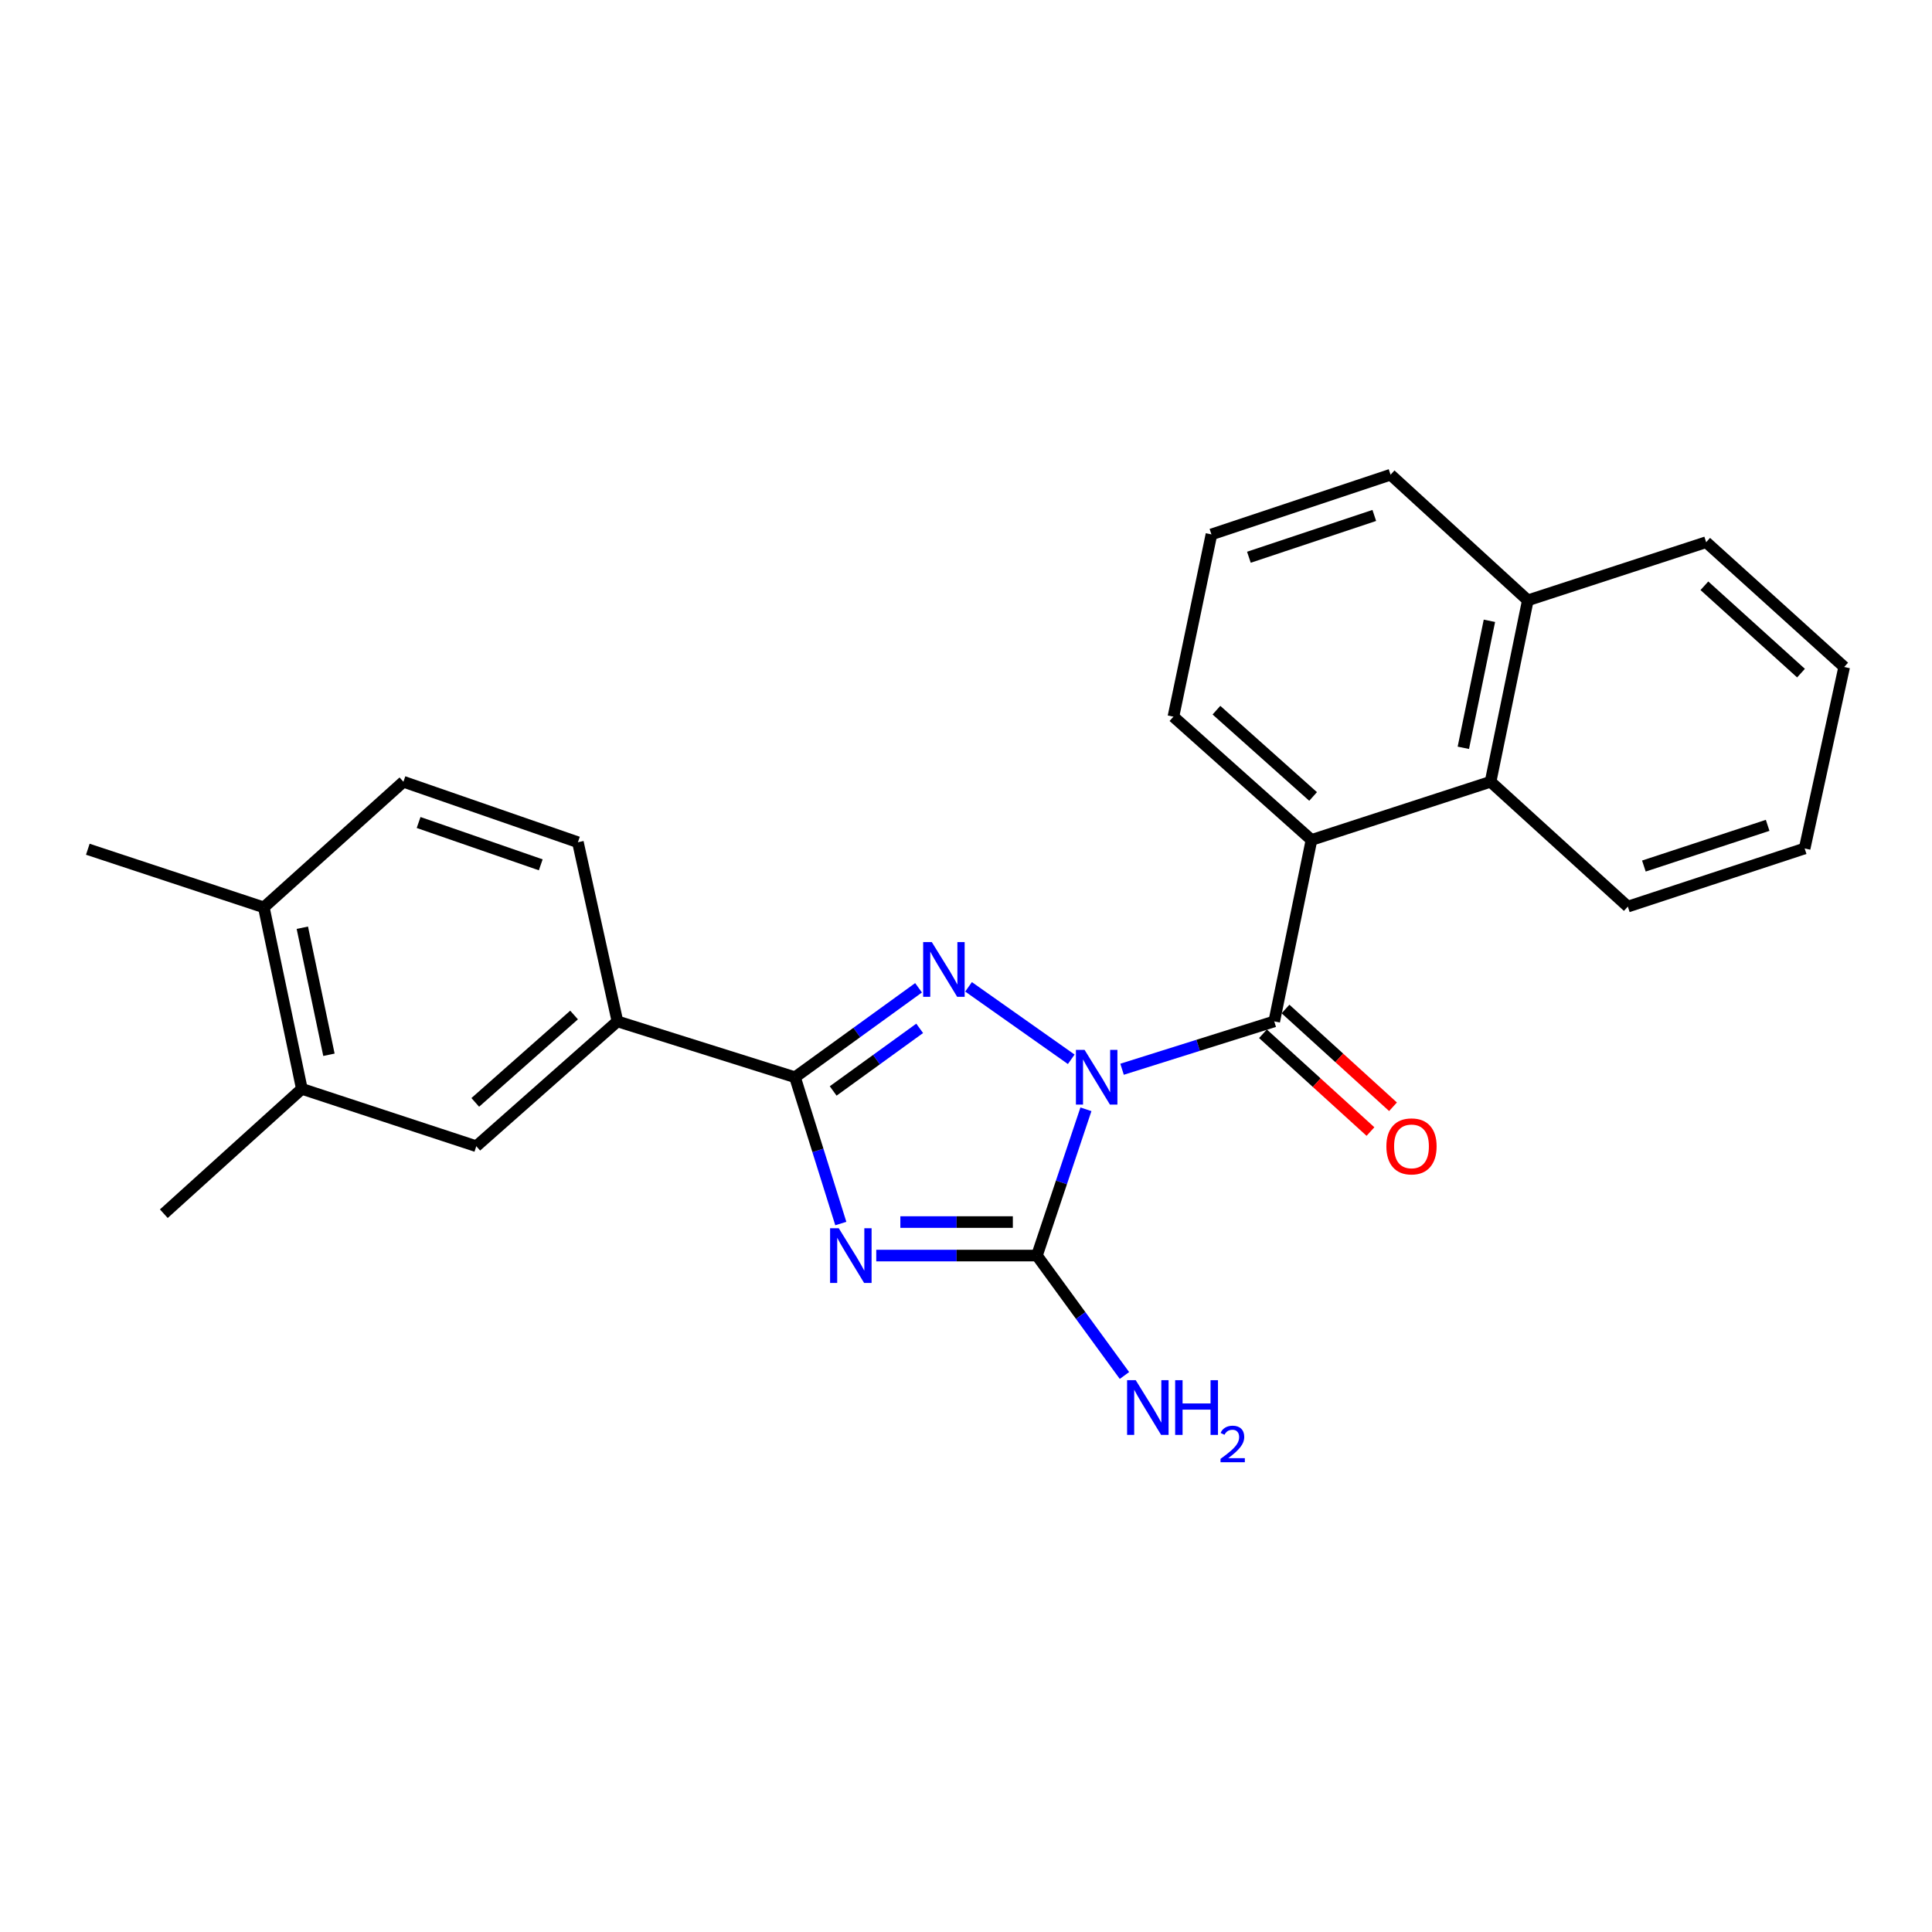 <?xml version='1.0' encoding='iso-8859-1'?>
<svg version='1.1' baseProfile='full'
              xmlns='http://www.w3.org/2000/svg'
                      xmlns:rdkit='http://www.rdkit.org/xml'
                      xmlns:xlink='http://www.w3.org/1999/xlink'
                  xml:space='preserve'
width='1000px' height='1000px' viewBox='0 0 1000 1000'>
<!-- END OF HEADER -->
<rect style='opacity:1.0;fill:#FFFFFF;stroke:none' width='1000' height='1000' x='0' y='0'> </rect>
<path class='bond-1' d='M 554.472,548.288 L 501.319,510.784' style='fill:none;fill-rule:evenodd;stroke:#0000FF;stroke-width:6px;stroke-linecap:butt;stroke-linejoin:miter;stroke-opacity:1' />
<path class='bond-2' d='M 562.075,574.166 L 549.398,612.023' style='fill:none;fill-rule:evenodd;stroke:#0000FF;stroke-width:6px;stroke-linecap:butt;stroke-linejoin:miter;stroke-opacity:1' />
<path class='bond-2' d='M 549.398,612.023 L 536.721,649.881' style='fill:none;fill-rule:evenodd;stroke:#000000;stroke-width:6px;stroke-linecap:butt;stroke-linejoin:miter;stroke-opacity:1' />
<path class='bond-4' d='M 580.78,553.437 L 620.163,541.052' style='fill:none;fill-rule:evenodd;stroke:#0000FF;stroke-width:6px;stroke-linecap:butt;stroke-linejoin:miter;stroke-opacity:1' />
<path class='bond-4' d='M 620.163,541.052 L 659.545,528.666' style='fill:none;fill-rule:evenodd;stroke:#000000;stroke-width:6px;stroke-linecap:butt;stroke-linejoin:miter;stroke-opacity:1' />
<path class='bond-0' d='M 453.543,649.881 L 495.132,649.881' style='fill:none;fill-rule:evenodd;stroke:#0000FF;stroke-width:6px;stroke-linecap:butt;stroke-linejoin:miter;stroke-opacity:1' />
<path class='bond-0' d='M 495.132,649.881 L 536.721,649.881' style='fill:none;fill-rule:evenodd;stroke:#000000;stroke-width:6px;stroke-linecap:butt;stroke-linejoin:miter;stroke-opacity:1' />
<path class='bond-0' d='M 466.02,632.537 L 495.132,632.537' style='fill:none;fill-rule:evenodd;stroke:#0000FF;stroke-width:6px;stroke-linecap:butt;stroke-linejoin:miter;stroke-opacity:1' />
<path class='bond-0' d='M 495.132,632.537 L 524.244,632.537' style='fill:none;fill-rule:evenodd;stroke:#000000;stroke-width:6px;stroke-linecap:butt;stroke-linejoin:miter;stroke-opacity:1' />
<path class='bond-25' d='M 435.203,633.302 L 423.346,595.437' style='fill:none;fill-rule:evenodd;stroke:#0000FF;stroke-width:6px;stroke-linecap:butt;stroke-linejoin:miter;stroke-opacity:1' />
<path class='bond-25' d='M 423.346,595.437 L 411.488,557.572' style='fill:none;fill-rule:evenodd;stroke:#000000;stroke-width:6px;stroke-linecap:butt;stroke-linejoin:miter;stroke-opacity:1' />
<path class='bond-3' d='M 475.444,511.279 L 443.466,534.426' style='fill:none;fill-rule:evenodd;stroke:#0000FF;stroke-width:6px;stroke-linecap:butt;stroke-linejoin:miter;stroke-opacity:1' />
<path class='bond-3' d='M 443.466,534.426 L 411.488,557.572' style='fill:none;fill-rule:evenodd;stroke:#000000;stroke-width:6px;stroke-linecap:butt;stroke-linejoin:miter;stroke-opacity:1' />
<path class='bond-3' d='M 476.02,532.272 L 453.636,548.475' style='fill:none;fill-rule:evenodd;stroke:#0000FF;stroke-width:6px;stroke-linecap:butt;stroke-linejoin:miter;stroke-opacity:1' />
<path class='bond-3' d='M 453.636,548.475 L 431.251,564.678' style='fill:none;fill-rule:evenodd;stroke:#000000;stroke-width:6px;stroke-linecap:butt;stroke-linejoin:miter;stroke-opacity:1' />
<path class='bond-11' d='M 536.721,649.881 L 559.366,680.916' style='fill:none;fill-rule:evenodd;stroke:#000000;stroke-width:6px;stroke-linecap:butt;stroke-linejoin:miter;stroke-opacity:1' />
<path class='bond-11' d='M 559.366,680.916 L 582.011,711.95' style='fill:none;fill-rule:evenodd;stroke:#0000FF;stroke-width:6px;stroke-linecap:butt;stroke-linejoin:miter;stroke-opacity:1' />
<path class='bond-6' d='M 411.488,557.572 L 319.585,528.666' style='fill:none;fill-rule:evenodd;stroke:#000000;stroke-width:6px;stroke-linecap:butt;stroke-linejoin:miter;stroke-opacity:1' />
<path class='bond-5' d='M 659.545,528.666 L 678.825,434.758' style='fill:none;fill-rule:evenodd;stroke:#000000;stroke-width:6px;stroke-linecap:butt;stroke-linejoin:miter;stroke-opacity:1' />
<path class='bond-10' d='M 653.71,535.081 L 681.531,560.385' style='fill:none;fill-rule:evenodd;stroke:#000000;stroke-width:6px;stroke-linecap:butt;stroke-linejoin:miter;stroke-opacity:1' />
<path class='bond-10' d='M 681.531,560.385 L 709.352,585.689' style='fill:none;fill-rule:evenodd;stroke:#FF0000;stroke-width:6px;stroke-linecap:butt;stroke-linejoin:miter;stroke-opacity:1' />
<path class='bond-10' d='M 665.38,522.251 L 693.201,547.555' style='fill:none;fill-rule:evenodd;stroke:#000000;stroke-width:6px;stroke-linecap:butt;stroke-linejoin:miter;stroke-opacity:1' />
<path class='bond-10' d='M 693.201,547.555 L 721.021,572.859' style='fill:none;fill-rule:evenodd;stroke:#FF0000;stroke-width:6px;stroke-linecap:butt;stroke-linejoin:miter;stroke-opacity:1' />
<path class='bond-7' d='M 678.825,434.758 L 771.519,404.638' style='fill:none;fill-rule:evenodd;stroke:#000000;stroke-width:6px;stroke-linecap:butt;stroke-linejoin:miter;stroke-opacity:1' />
<path class='bond-16' d='M 678.825,434.758 L 607.359,370.952' style='fill:none;fill-rule:evenodd;stroke:#000000;stroke-width:6px;stroke-linecap:butt;stroke-linejoin:miter;stroke-opacity:1' />
<path class='bond-16' d='M 679.656,412.25 L 629.63,367.585' style='fill:none;fill-rule:evenodd;stroke:#000000;stroke-width:6px;stroke-linecap:butt;stroke-linejoin:miter;stroke-opacity:1' />
<path class='bond-8' d='M 319.585,528.666 L 246.528,593.282' style='fill:none;fill-rule:evenodd;stroke:#000000;stroke-width:6px;stroke-linecap:butt;stroke-linejoin:miter;stroke-opacity:1' />
<path class='bond-8' d='M 297.136,525.367 L 245.996,570.598' style='fill:none;fill-rule:evenodd;stroke:#000000;stroke-width:6px;stroke-linecap:butt;stroke-linejoin:miter;stroke-opacity:1' />
<path class='bond-13' d='M 319.585,528.666 L 299.119,435.943' style='fill:none;fill-rule:evenodd;stroke:#000000;stroke-width:6px;stroke-linecap:butt;stroke-linejoin:miter;stroke-opacity:1' />
<path class='bond-15' d='M 771.519,404.638 L 790.8,310.73' style='fill:none;fill-rule:evenodd;stroke:#000000;stroke-width:6px;stroke-linecap:butt;stroke-linejoin:miter;stroke-opacity:1' />
<path class='bond-15' d='M 757.422,387.063 L 770.918,321.328' style='fill:none;fill-rule:evenodd;stroke:#000000;stroke-width:6px;stroke-linecap:butt;stroke-linejoin:miter;stroke-opacity:1' />
<path class='bond-17' d='M 771.519,404.638 L 842.562,469.253' style='fill:none;fill-rule:evenodd;stroke:#000000;stroke-width:6px;stroke-linecap:butt;stroke-linejoin:miter;stroke-opacity:1' />
<path class='bond-9' d='M 246.528,593.282 L 156.234,563.595' style='fill:none;fill-rule:evenodd;stroke:#000000;stroke-width:6px;stroke-linecap:butt;stroke-linejoin:miter;stroke-opacity:1' />
<path class='bond-19' d='M 156.234,563.595 L 84.796,628.21' style='fill:none;fill-rule:evenodd;stroke:#000000;stroke-width:6px;stroke-linecap:butt;stroke-linejoin:miter;stroke-opacity:1' />
<path class='bond-28' d='M 156.234,563.595 L 136.558,469.658' style='fill:none;fill-rule:evenodd;stroke:#000000;stroke-width:6px;stroke-linecap:butt;stroke-linejoin:miter;stroke-opacity:1' />
<path class='bond-28' d='M 170.258,545.949 L 156.485,480.193' style='fill:none;fill-rule:evenodd;stroke:#000000;stroke-width:6px;stroke-linecap:butt;stroke-linejoin:miter;stroke-opacity:1' />
<path class='bond-12' d='M 136.558,469.658 L 208.805,404.638' style='fill:none;fill-rule:evenodd;stroke:#000000;stroke-width:6px;stroke-linecap:butt;stroke-linejoin:miter;stroke-opacity:1' />
<path class='bond-21' d='M 136.558,469.658 L 45.455,439.566' style='fill:none;fill-rule:evenodd;stroke:#000000;stroke-width:6px;stroke-linecap:butt;stroke-linejoin:miter;stroke-opacity:1' />
<path class='bond-14' d='M 299.119,435.943 L 208.805,404.638' style='fill:none;fill-rule:evenodd;stroke:#000000;stroke-width:6px;stroke-linecap:butt;stroke-linejoin:miter;stroke-opacity:1' />
<path class='bond-14' d='M 279.891,447.635 L 216.672,425.721' style='fill:none;fill-rule:evenodd;stroke:#000000;stroke-width:6px;stroke-linecap:butt;stroke-linejoin:miter;stroke-opacity:1' />
<path class='bond-22' d='M 790.8,310.73 L 883.108,280.638' style='fill:none;fill-rule:evenodd;stroke:#000000;stroke-width:6px;stroke-linecap:butt;stroke-linejoin:miter;stroke-opacity:1' />
<path class='bond-26' d='M 790.8,310.73 L 719.757,245.71' style='fill:none;fill-rule:evenodd;stroke:#000000;stroke-width:6px;stroke-linecap:butt;stroke-linejoin:miter;stroke-opacity:1' />
<path class='bond-18' d='M 607.359,370.952 L 627.035,276.611' style='fill:none;fill-rule:evenodd;stroke:#000000;stroke-width:6px;stroke-linecap:butt;stroke-linejoin:miter;stroke-opacity:1' />
<path class='bond-23' d='M 842.562,469.253 L 934.08,439.162' style='fill:none;fill-rule:evenodd;stroke:#000000;stroke-width:6px;stroke-linecap:butt;stroke-linejoin:miter;stroke-opacity:1' />
<path class='bond-23' d='M 850.872,448.264 L 914.934,427.199' style='fill:none;fill-rule:evenodd;stroke:#000000;stroke-width:6px;stroke-linecap:butt;stroke-linejoin:miter;stroke-opacity:1' />
<path class='bond-20' d='M 627.035,276.611 L 719.757,245.71' style='fill:none;fill-rule:evenodd;stroke:#000000;stroke-width:6px;stroke-linecap:butt;stroke-linejoin:miter;stroke-opacity:1' />
<path class='bond-20' d='M 646.427,288.43 L 711.332,266.799' style='fill:none;fill-rule:evenodd;stroke:#000000;stroke-width:6px;stroke-linecap:butt;stroke-linejoin:miter;stroke-opacity:1' />
<path class='bond-27' d='M 883.108,280.638 L 954.545,345.235' style='fill:none;fill-rule:evenodd;stroke:#000000;stroke-width:6px;stroke-linecap:butt;stroke-linejoin:miter;stroke-opacity:1' />
<path class='bond-27' d='M 882.191,303.192 L 932.197,348.41' style='fill:none;fill-rule:evenodd;stroke:#000000;stroke-width:6px;stroke-linecap:butt;stroke-linejoin:miter;stroke-opacity:1' />
<path class='bond-24' d='M 934.08,439.162 L 954.545,345.235' style='fill:none;fill-rule:evenodd;stroke:#000000;stroke-width:6px;stroke-linecap:butt;stroke-linejoin:miter;stroke-opacity:1' />
<path  class='atom-0' d='M 561.372 543.412
L 570.652 558.412
Q 571.572 559.892, 573.052 562.572
Q 574.532 565.252, 574.612 565.412
L 574.612 543.412
L 578.372 543.412
L 578.372 571.732
L 574.492 571.732
L 564.532 555.332
Q 563.372 553.412, 562.132 551.212
Q 560.932 549.012, 560.572 548.332
L 560.572 571.732
L 556.892 571.732
L 556.892 543.412
L 561.372 543.412
' fill='#0000FF'/>
<path  class='atom-1' d='M 434.135 635.721
L 443.415 650.721
Q 444.335 652.201, 445.815 654.881
Q 447.295 657.561, 447.375 657.721
L 447.375 635.721
L 451.135 635.721
L 451.135 664.041
L 447.255 664.041
L 437.295 647.641
Q 436.135 645.721, 434.895 643.521
Q 433.695 641.321, 433.335 640.641
L 433.335 664.041
L 429.655 664.041
L 429.655 635.721
L 434.135 635.721
' fill='#0000FF'/>
<path  class='atom-2' d='M 482.303 487.623
L 491.583 502.623
Q 492.503 504.103, 493.983 506.783
Q 495.463 509.463, 495.543 509.623
L 495.543 487.623
L 499.303 487.623
L 499.303 515.943
L 495.423 515.943
L 485.463 499.543
Q 484.303 497.623, 483.063 495.423
Q 481.863 493.223, 481.503 492.543
L 481.503 515.943
L 477.823 515.943
L 477.823 487.623
L 482.303 487.623
' fill='#0000FF'/>
<path  class='atom-11' d='M 717.587 593.362
Q 717.587 586.562, 720.947 582.762
Q 724.307 578.962, 730.587 578.962
Q 736.867 578.962, 740.227 582.762
Q 743.587 586.562, 743.587 593.362
Q 743.587 600.242, 740.187 604.162
Q 736.787 608.042, 730.587 608.042
Q 724.347 608.042, 720.947 604.162
Q 717.587 600.282, 717.587 593.362
M 730.587 604.842
Q 734.907 604.842, 737.227 601.962
Q 739.587 599.042, 739.587 593.362
Q 739.587 587.802, 737.227 585.002
Q 734.907 582.162, 730.587 582.162
Q 726.267 582.162, 723.907 584.962
Q 721.587 587.762, 721.587 593.362
Q 721.587 599.082, 723.907 601.962
Q 726.267 604.842, 730.587 604.842
' fill='#FF0000'/>
<path  class='atom-12' d='M 587.86 714.385
L 597.14 729.385
Q 598.06 730.865, 599.54 733.545
Q 601.02 736.225, 601.1 736.385
L 601.1 714.385
L 604.86 714.385
L 604.86 742.705
L 600.98 742.705
L 591.02 726.305
Q 589.86 724.385, 588.62 722.185
Q 587.42 719.985, 587.06 719.305
L 587.06 742.705
L 583.38 742.705
L 583.38 714.385
L 587.86 714.385
' fill='#0000FF'/>
<path  class='atom-12' d='M 608.26 714.385
L 612.1 714.385
L 612.1 726.425
L 626.58 726.425
L 626.58 714.385
L 630.42 714.385
L 630.42 742.705
L 626.58 742.705
L 626.58 729.625
L 612.1 729.625
L 612.1 742.705
L 608.26 742.705
L 608.26 714.385
' fill='#0000FF'/>
<path  class='atom-12' d='M 631.792 741.711
Q 632.479 739.943, 634.116 738.966
Q 635.752 737.963, 638.023 737.963
Q 640.848 737.963, 642.432 739.494
Q 644.016 741.025, 644.016 743.744
Q 644.016 746.516, 641.956 749.103
Q 639.924 751.691, 635.7 754.753
L 644.332 754.753
L 644.332 756.865
L 631.74 756.865
L 631.74 755.096
Q 635.224 752.615, 637.284 750.767
Q 639.369 748.919, 640.372 747.255
Q 641.376 745.592, 641.376 743.876
Q 641.376 742.081, 640.478 741.078
Q 639.58 740.075, 638.023 740.075
Q 636.518 740.075, 635.515 740.682
Q 634.512 741.289, 633.799 742.635
L 631.792 741.711
' fill='#0000FF'/>
</svg>
